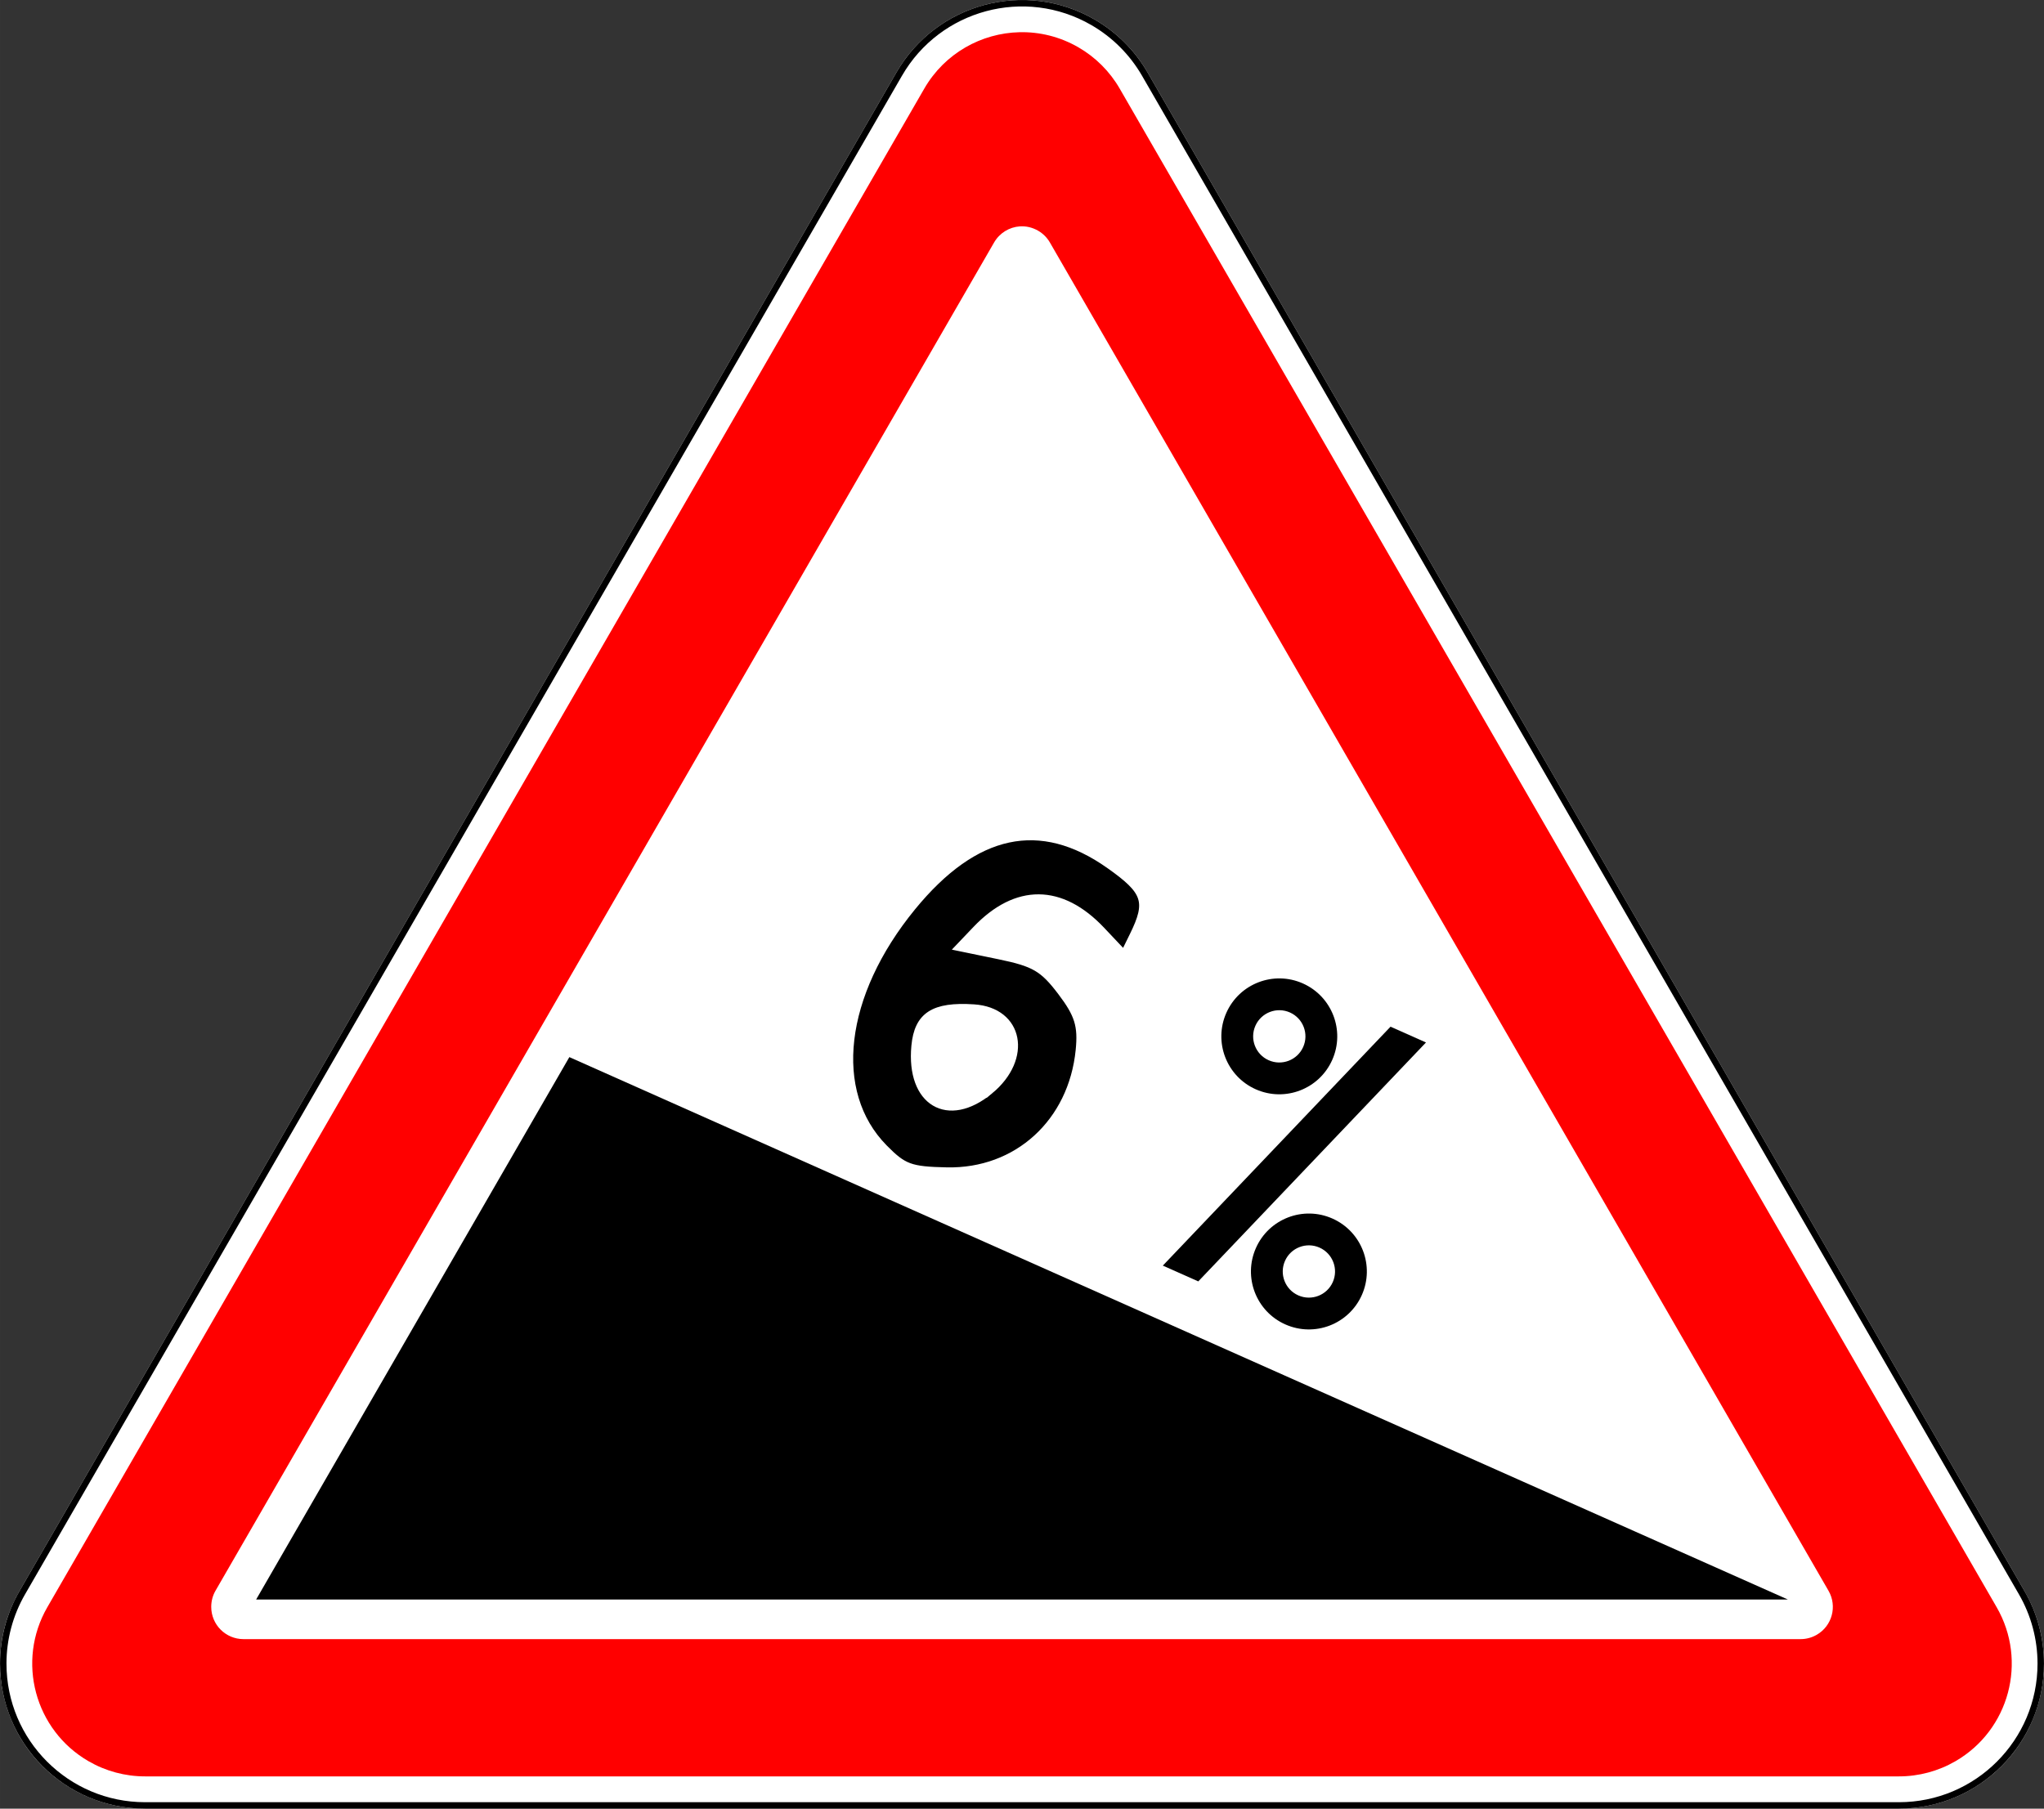<?xml version="1.0" encoding="UTF-8" standalone="no"?>
<svg
   xmlns:dc="http://purl.org/dc/elements/1.1/"
   xmlns:cc="http://creativecommons.org/ns#"
   xmlns:rdf="http://www.w3.org/1999/02/22-rdf-syntax-ns#"
   xmlns:svg="http://www.w3.org/2000/svg"
   xmlns="http://www.w3.org/2000/svg"
   version="1.1"
   id="svg2"
   viewBox="0 0 634.131 561.225"
   height="158.39mm"
   width="178.966mm">
  <rect x="0" y="0" width="634.131" height="561.225" fill="#333333" stroke="none"/>
  <defs
     id="defs4">
    <clipPath
       id="clipPath4564"
       clipPathUnits="userSpaceOnUse">
      <path
         style="clip-rule:evenodd"
         id="path4566"
         d="m 258.6,128 69.7,0 0,62.2 -69.7,0 0,-62.2 z" />
    </clipPath>
    <clipPath
       id="clipPath4348"
       clipPathUnits="userSpaceOnUse">
      <path
         style="clip-rule:evenodd"
         id="path4350"
         d="m 256.6,638 73.4,0 0,64.4 -73.4,0 0,-64.4 z" />
    </clipPath>
    <clipPath
       id="clipPath5530"
       clipPathUnits="userSpaceOnUse">
      <path
         style="clip-rule:evenodd"
         id="path5532"
         d="m 256.3,512.4 74.1,0 0,66 -74.1,0 0,-66 z" />
    </clipPath>
  </defs>
  <g
     transform="translate(-38.324,-79.409)"
     id="layer1">
    <title
       id="title3002">1.11.1 Опасный поворот направо</title>
    <g
       id="layer1-2"
       transform="translate(-178.851,-221.566)" />
    <title
       id="title3002-2">2.3.1 Пересечение со второстепенной дорогой</title>
    <g
       id="layer1-7"
       transform="translate(-752.074,-431.153)" />
    <title
       id="title3002-0">1.12.1 Опасные повороты</title>
    <g
       id="layer1-5"
       transform="translate(-615.796,-430.655)" />
    <title
       id="title3002-9">1.13 Крутой спуск</title>
    <g
       id="layer1-9"
       transform="translate(38.324,-411.728)">
      <path
         id="path6682"
         style="color:#000000;display:inline;overflow:visible;visibility:visible;opacity:1;fill:#ffffff;fill-opacity:1;fill-rule:nonzero;stroke:none;stroke-width:1px;marker-start:none;marker-mid:none;marker-end:none;enable-background:accumulate"
         d="m 339.565,497.173 c -21.523,-12.426 -49.045,-5.052 -61.471,16.471 L 6.036,984.862 c -12.426,21.523 -5.052,49.045 16.471,61.471 6.841,3.95 14.601,6.029 22.5,6.029 l 544.116,-10e-5 c 7.899,0 15.659,-2.079 22.5,-6.029 21.523,-12.426 28.898,-39.948 16.471,-61.471 L 356.037,513.644 c -3.95,-6.841 -9.63,-12.522 -16.471,-16.471 z" />
      <path
         id="path6684"
         style="opacity:1;fill:#000000;fill-opacity:1;stroke:none"
         d="m 176.636,819.159 -97.175,168.311 475.208,0 z" />
      <path
         id="path5791-4"
         style="opacity:1;fill:none;fill-opacity:1;stroke:#000000;stroke-width:2;stroke-miterlimit:4;stroke-dasharray:none;stroke-opacity:1"
         d="m 1.007,1007.36 c 5.7e-5,-7.724 2.033,-15.311 5.895,-22 L 278.96,514.144 c 12.15,-21.045 39.06,-28.255 60.105,-16.105 6.689,3.862 12.243,9.416 16.105,16.105 l 272.058,471.218 c 3.862,6.689 5.895,14.276 5.895,22 -7e-5,24.3 -19.7,44 -44,44 l -544.115,0 c -24.3,-10e-5 -44,-19.7 -44,-44 z" />
      <path
         id="path4410-8"
         style="opacity:1;fill:#ff0000;fill-opacity:1;stroke:none"
         transform="translate(0,491.132)"
         d="m 316.313,10 c -11.819,0.265 -23.22,6.514 -29.563,17.5 L 14.688,498.719 c -9.665,16.74 -3.928,38.147 12.812,47.812 5.321,3.072 11.356,4.688 17.5,4.688 l 544.125,0 c 6.144,0 12.179,-1.616 17.5,-4.688 16.74,-9.665 22.477,-31.072 12.813,-47.812 L 347.375,27.5 C 344.303,22.179 339.883,17.759 334.563,14.688 328.808,11.365 322.503,9.861 316.313,10 Z m 0.062,60.25 c 1.921,-0.136 3.894,0.308 5.688,1.344 1.52,0.878 2.778,2.135 3.656,3.656 l 241.562,418.375 c 2.761,4.781 1.127,10.895 -3.656,13.656 -1.52,0.878 -3.245,1.344 -5,1.344 l -483.094,0 c -5.523,0 -10,-4.477 -10,-10 0,-1.755 0.436,-3.482 1.312,-5 L 308.406,75.25 c 1.726,-2.989 4.767,-4.774 7.969,-5 z" />
      <path
         id="path13926"
         style="color:#000000;display:inline;overflow:visible;visibility:visible;opacity:1;fill:#000000;fill-opacity:1;fill-rule:nonzero;stroke:none;stroke-width:1px;marker-start:none;marker-mid:none;marker-end:none;enable-background:accumulate"
         d="m 404.201,796.297 c -9.07,-4.038 -19.696,0.041 -23.734,9.111 -4.038,9.07 0.041,19.696 9.111,23.734 9.07,4.038 19.696,-0.041 23.734,-9.111 4.038,-9.07 -0.041,-19.696 -9.111,-23.734 z m -4.013,9.012 c 4.093,1.822 5.933,6.617 4.111,10.71 -1.822,4.093 -6.617,5.933 -10.709,4.111 -4.093,-1.822 -5.933,-6.617 -4.111,-10.709 1.822,-4.093 6.617,-5.933 10.709,-4.111 z" />
      <path
         id="path13928"
         style="color:#000000;display:inline;overflow:visible;visibility:visible;opacity:1;fill:#000000;fill-opacity:1;fill-rule:nonzero;stroke:none;stroke-width:1px;marker-start:none;marker-mid:none;marker-end:none;enable-background:accumulate"
         d="m 413.383,869.258 c -9.07,-4.038 -19.696,0.041 -23.734,9.111 -4.038,9.07 0.041,19.696 9.111,23.734 9.07,4.038 19.696,-0.041 23.734,-9.111 4.038,-9.07 -0.041,-19.696 -9.111,-23.734 z m -4.013,9.012 c 4.093,1.822 5.933,6.617 4.111,10.709 -1.822,4.093 -6.617,5.933 -10.709,4.111 -4.093,-1.822 -5.933,-6.617 -4.111,-10.709 1.822,-4.093 6.617,-5.933 10.709,-4.111 z" />
      <path
         id="path13930"
         style="opacity:1;fill:#000000;fill-opacity:1;stroke:none"
         d="m 431.397,809.719 10.999,4.897 -70.642,74.137 -10.999,-4.897 z" />
    </g>
    <path
       id="path6425"
       d="m 312.625,435.537 c -16.971,-17.243 -13.418,-47.504 8.76,-74.615 19.474,-23.805 39.681,-28.121 61.051,-13.041 11.482,8.103 12.556,11.281 7.373,21.818 l -2.78,5.651 -6.905,-7.317 c -12.578,-13.329 -26.496,-13.418 -39.049,-0.25 l -5.388,5.653 12.652,2.613 c 10.873,2.245 13.569,3.824 19.17,11.222 5.267,6.958 6.339,10.413 5.585,18.005 -2.221,22.359 -19.256,37.889 -41.044,37.418 -11.32,-0.245 -13.362,-0.997 -19.425,-7.158 z m 32.817,-17.649 c 12.193,-10.095 9.339,-24.838 -4.99,-25.778 -12.499,-0.82 -17.44,2.381 -18.334,11.876 -1.651,17.545 10.312,24.675 23.324,13.901 z"
       style="fill:#000000;stroke:#ffffff;stroke-width:2.1;stroke-miterlimit:4;stroke-dasharray:none;stroke-opacity:1" />
  </g>
</svg>
